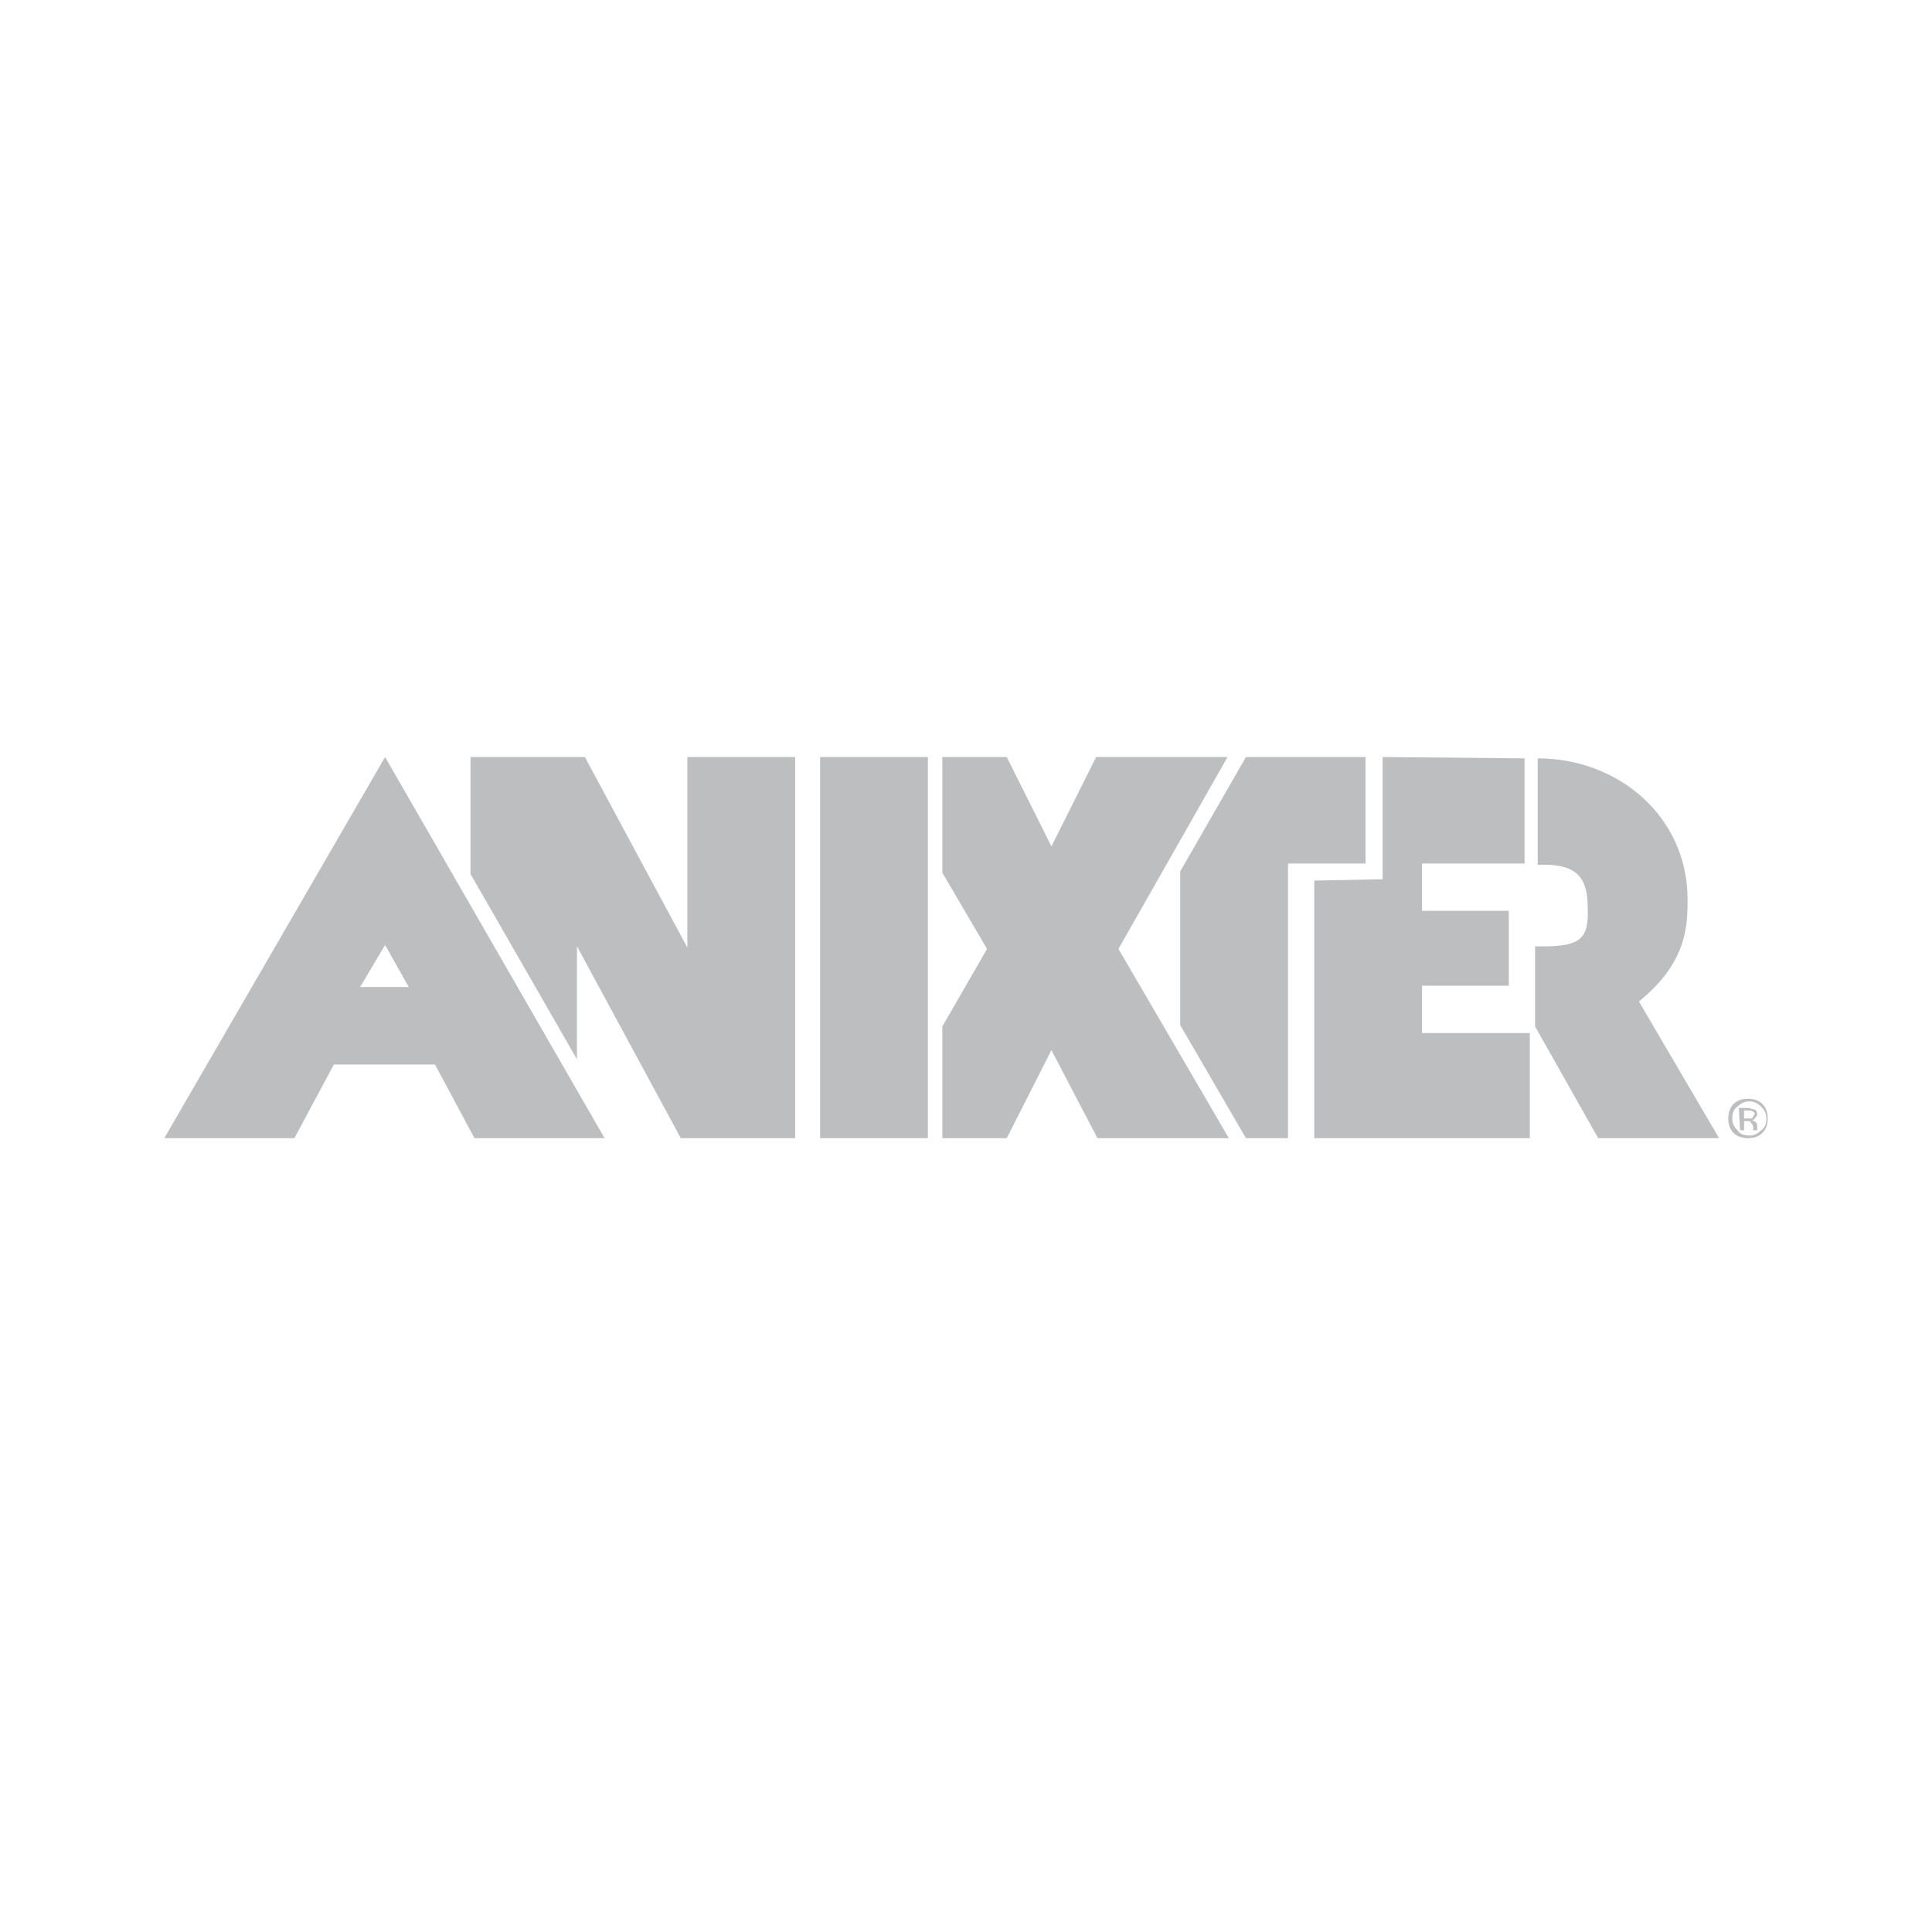<?xml version="1.0" encoding="UTF-8"?> <!-- Generator: Adobe Illustrator 19.2.1, SVG Export Plug-In . SVG Version: 6.00 Build 0) --> <svg xmlns="http://www.w3.org/2000/svg" xmlns:xlink="http://www.w3.org/1999/xlink" id="Layer_1" x="0px" y="0px" viewBox="0 0 147 147" style="enable-background:new 0 0 147 147;" xml:space="preserve"> <style type="text/css"> .st0{fill:#BCBEC0;} </style> <g> <polygon id="XMLID_3_" class="st0" points="52.3,57.6 52.3,72.1 44.5,57.6 35.8,57.6 35.8,66.5 43.9,80.6 43.9,72 51.8,86.6 60.5,86.6 60.5,57.6 "></polygon> <polygon id="XMLID_4_" class="st0" points="105.2,66.9 100,67 100,86.6 116.4,86.6 116.4,78.6 108.2,78.6 108.2,75 114.8,75 114.8,69.3 108.2,69.3 108.2,65.7 116,65.7 116,57.7 105.2,57.6 "></polygon> <polygon id="XMLID_5_" class="st0" points="62.4,57.6 62.4,86.6 70.6,86.6 70.6,57.6 "></polygon> <polygon id="XMLID_6_" class="st0" points="89.8,66.3 89.8,78 94.8,86.6 98,86.6 98,65.7 103.9,65.7 103.9,57.6 94.8,57.6 "></polygon> <path id="XMLID_10_" class="st0" d="M116.8,72l0,6.1l4.8,8.5h9.2l-6.1-10.4c3.7-3,3.7-5.8,3.7-7.8c0-6.2-5.2-10.7-11.4-10.7v8.1 c2.7-0.1,3.8,0.7,3.8,3.2C120.9,71.4,120.4,72.1,116.8,72"></path> <polygon id="XMLID_11_" class="st0" points="83.4,57.6 93.4,57.6 85.1,72.2 93.5,86.6 83.5,86.6 80,79.9 76.6,86.6 71.7,86.6 71.7,78.1 75.1,72.2 71.7,66.4 71.7,57.6 76.6,57.6 80,64.4 "></polygon> <path id="XMLID_14_" class="st0" d="M25.4,81l-3,5.6h-9.9l16.8-29l16.7,29h-9.9L33.1,81L25.4,81L25.4,81z M31.1,75.1l-1.8-3.2 l-1.9,3.2H31.1z"></path> <path id="XMLID_19_" class="st0" d="M132.4,86h0.3v-0.7h0.2c0.2,0,0.3,0,0.3,0.1c0.1,0.1,0.2,0.2,0.2,0.4v0.1V86v0l0,0h0.3v0 c0,0,0,0,0-0.1c0,0,0-0.1,0-0.1v-0.1c0-0.1,0-0.2-0.1-0.3s-0.2-0.1-0.3-0.2c0.1,0,0.2,0,0.2-0.1c0.1-0.1,0.2-0.2,0.2-0.3 c0-0.2-0.1-0.4-0.3-0.4c-0.1,0-0.2-0.1-0.5-0.1h-0.6L132.4,86L132.4,86z M133.3,85.1c-0.1,0-0.2,0-0.3,0h-0.3v-0.6h0.3 c0.2,0,0.3,0,0.4,0.1c0.1,0,0.1,0.1,0.1,0.2C133.4,84.9,133.4,85,133.3,85.1 M134.1,84c-0.3-0.3-0.7-0.4-1.1-0.4 c-0.4,0-0.8,0.1-1.1,0.4c-0.3,0.3-0.4,0.7-0.4,1.1c0,0.4,0.1,0.8,0.4,1.1c0.3,0.3,0.7,0.4,1.1,0.4c0.4,0,0.8-0.1,1.1-0.4 c0.3-0.3,0.4-0.7,0.4-1.1S134.4,84.3,134.1,84 M134,84.2c0.3,0.3,0.4,0.6,0.4,0.9c0,0.4-0.1,0.7-0.4,0.9c-0.3,0.3-0.6,0.4-0.9,0.4 c-0.4,0-0.7-0.1-0.9-0.4c-0.3-0.3-0.4-0.6-0.4-0.9c0-0.4,0.1-0.7,0.4-0.9c0.3-0.3,0.6-0.4,0.9-0.4C133.4,83.8,133.7,83.9,134,84.2"></path> </g> </svg> 
